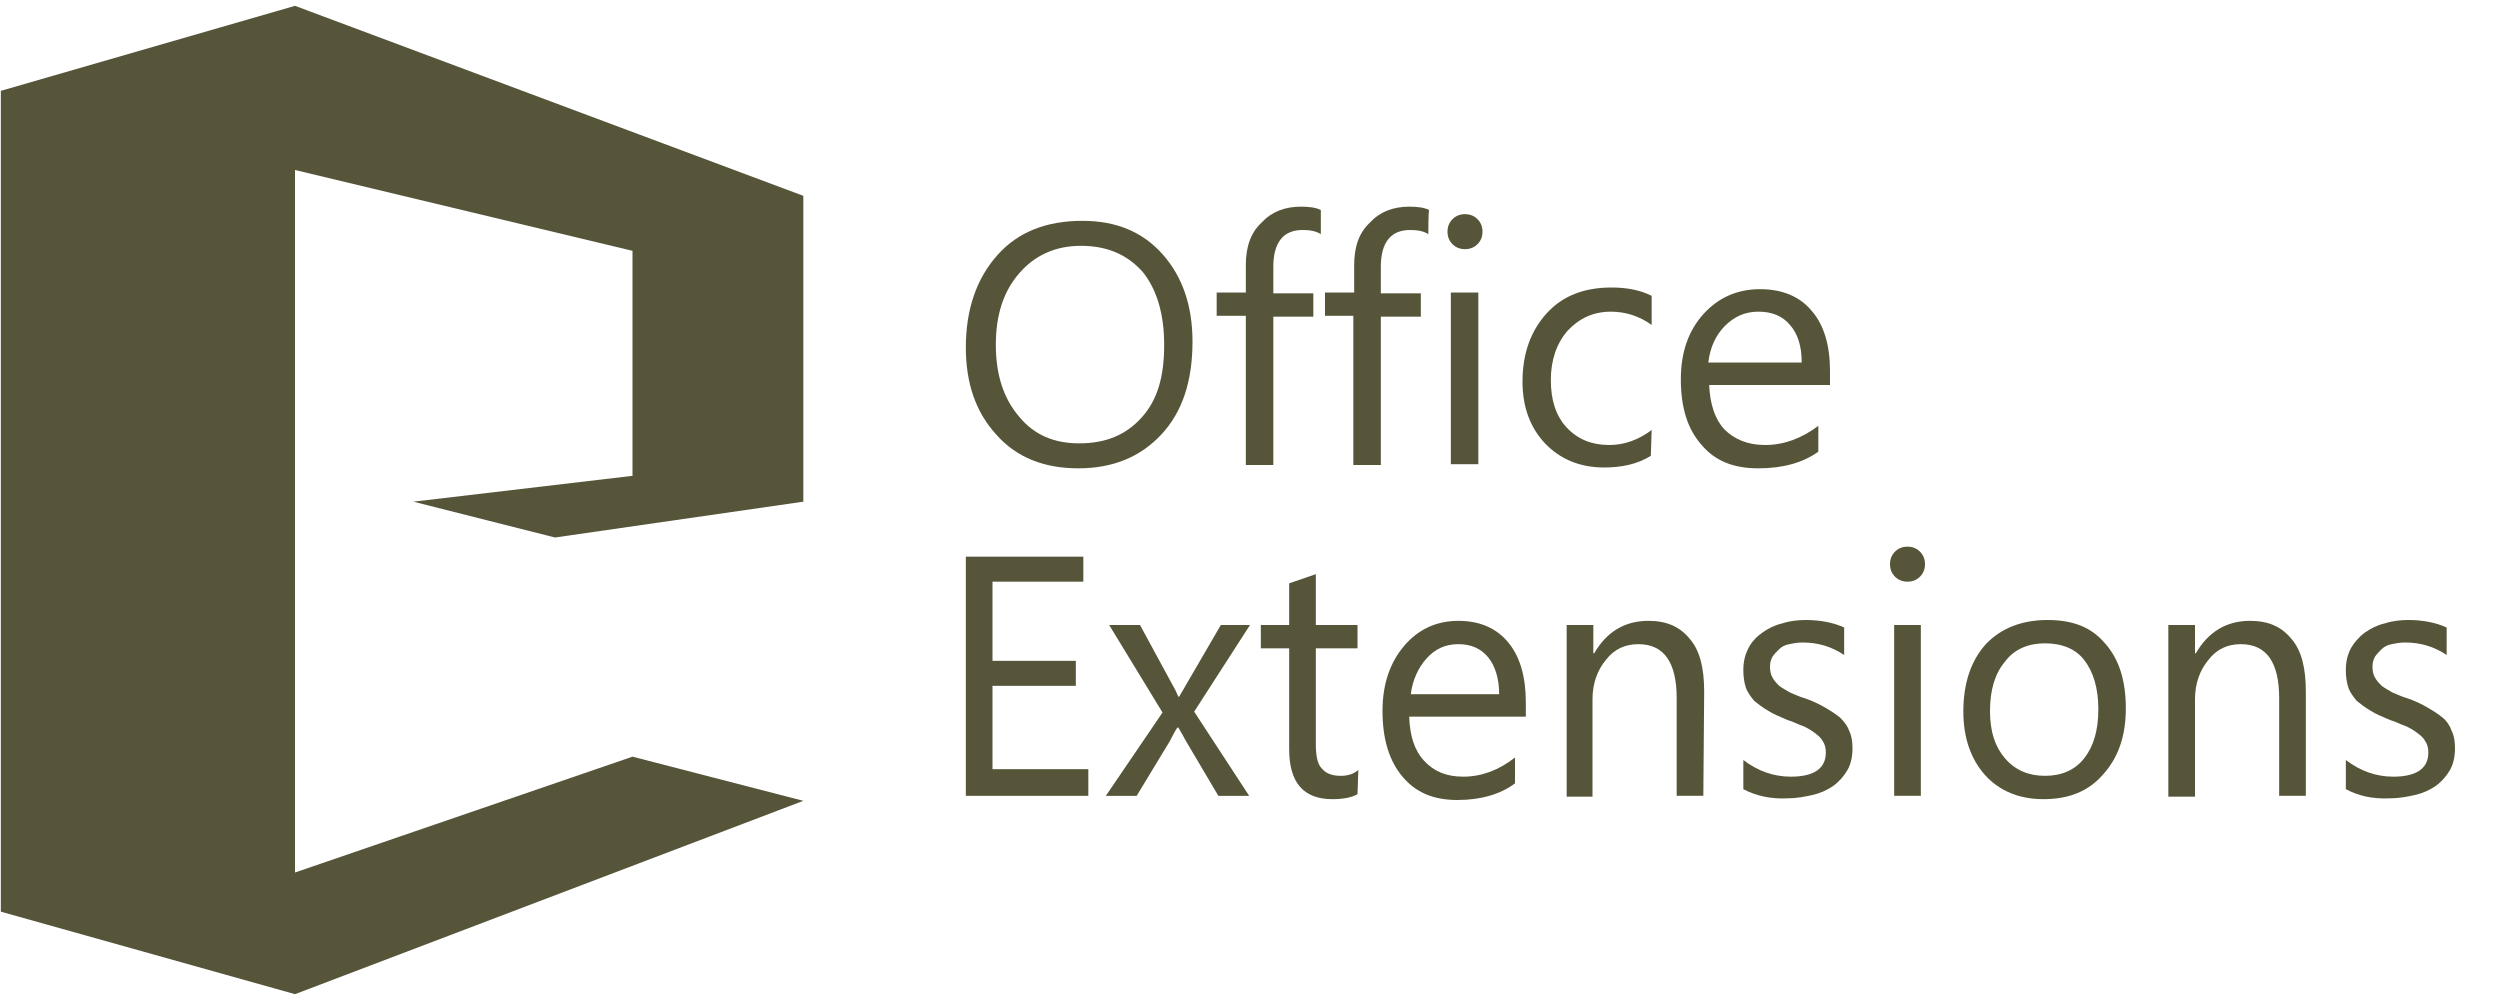 <?xml version="1.0" encoding="utf-8"?>
<!-- Generator: Adobe Illustrator 28.4.1, SVG Export Plug-In . SVG Version: 6.00 Build 0)  -->
<svg version="1.1" id="Colored" xmlns="http://www.w3.org/2000/svg" xmlns:xlink="http://www.w3.org/1999/xlink" x="0px" y="0px"
	 viewBox="0 0 300 120" style="enable-background:new 0 0 300 120;" xml:space="preserve">
<style type="text/css">
	.st0{fill:#56553A;}
</style>
<g id="Layer_2_00000100377343336181904880000010051216326059901852_">
	<g>
		<path class="st0" d="M129.4,56.2c-4.1,0-7.4-1.3-9.8-4c-2.5-2.7-3.7-6.2-3.7-10.5c0-4.6,1.3-8.3,3.8-11.1
			c2.5-2.8,5.9-4.1,10.2-4.1c4,0,7.2,1.3,9.6,4c2.4,2.7,3.6,6.2,3.6,10.5c0,4.7-1.2,8.4-3.7,11.1C136.9,54.8,133.6,56.2,129.4,56.2
			L129.4,56.2z M129.7,29.5c-3,0-5.5,1.1-7.4,3.3c-1.9,2.2-2.8,5-2.8,8.6c0,3.5,0.9,6.4,2.8,8.6c1.8,2.2,4.2,3.2,7.2,3.2
			c3.2,0,5.6-1,7.5-3.1s2.7-4.9,2.7-8.7s-0.9-6.7-2.6-8.8C135.2,30.5,132.8,29.5,129.7,29.5L129.7,29.5z"/>
		<path class="st0" d="M158.5,28.1c-0.6-0.4-1.4-0.5-2.2-0.5c-2.3,0-3.5,1.5-3.5,4.4v3.2h4.8v2.8h-4.8v17.8h-3.3V37.9h-3.5v-2.8h3.5
			v-3.3c0-2.2,0.6-3.9,1.9-5.1c1.2-1.3,2.8-1.9,4.7-1.9c1,0,1.8,0.1,2.4,0.4V28.1L158.5,28.1z"/>
		<path class="st0" d="M171.4,28.1c-0.6-0.4-1.4-0.5-2.2-0.5c-2.3,0-3.5,1.5-3.5,4.4v3.2h4.8v2.8h-4.8v17.8h-3.3V37.9H159v-2.8h3.5
			v-3.3c0-2.2,0.6-3.9,1.9-5.1c1.2-1.3,2.8-1.9,4.7-1.9c1,0,1.8,0.1,2.4,0.4C171.4,25.2,171.4,28.1,171.4,28.1z"/>
		<path class="st0" d="M175.8,29.9c-0.6,0-1.1-0.2-1.5-0.6c-0.4-0.4-0.6-0.9-0.6-1.5c0-0.6,0.2-1.1,0.6-1.5c0.4-0.4,0.9-0.6,1.5-0.6
			c0.6,0,1.1,0.2,1.5,0.6c0.4,0.4,0.6,0.9,0.6,1.5c0,0.6-0.2,1.1-0.6,1.5C176.9,29.7,176.4,29.9,175.8,29.9z M177.4,55.7h-3.3V35.1
			h3.3V55.7z"/>
		<path class="st0" d="M198.1,54.7c-1.6,1-3.5,1.4-5.6,1.4c-2.9,0-5.3-1-7.1-2.9c-1.8-1.9-2.7-4.4-2.7-7.4c0-3.4,1-6.1,2.9-8.2
			c1.9-2.1,4.5-3.1,7.8-3.1c1.8,0,3.4,0.3,4.8,1V39c-1.5-1.1-3.2-1.6-4.9-1.6c-2.1,0-3.8,0.8-5.2,2.3c-1.3,1.5-2,3.5-2,5.9
			s0.6,4.3,1.9,5.7c1.3,1.4,3,2.1,5.1,2.1c1.8,0,3.5-0.6,5.1-1.8L198.1,54.7L198.1,54.7z"/>
		<path class="st0" d="M219.6,46.2h-14.5c0.1,2.3,0.7,4.1,1.8,5.3c1.2,1.2,2.8,1.9,4.9,1.9c2.3,0,4.4-0.8,6.4-2.3v3.1
			c-1.8,1.3-4.2,2-7.2,2c-3,0-5.2-0.9-6.8-2.8c-1.7-1.9-2.5-4.5-2.5-7.9c0-3.2,0.9-5.8,2.7-7.8c1.8-2,4.1-3,6.8-3s4.8,0.9,6.2,2.6
			c1.5,1.7,2.2,4.2,2.2,7.2L219.6,46.2L219.6,46.2z M216.2,43.4c0-1.9-0.5-3.4-1.4-4.4c-0.9-1.1-2.2-1.6-3.8-1.6s-2.9,0.6-4,1.7
			c-1.1,1.1-1.8,2.6-2,4.4H216.2L216.2,43.4z"/>
	</g>
	<g>
		<path class="st0" d="M130.6,95.5h-14.7V66.8h14.1v3h-10.9v9.5h10v3h-10v10h11.5L130.6,95.5L130.6,95.5z"/>
		<path class="st0" d="M150,75l-6.7,10.4l6.6,10.1h-3.7l-3.9-6.6c-0.2-0.4-0.5-0.9-0.9-1.6h-0.1c-0.1,0.1-0.4,0.6-0.9,1.6l-4,6.6
			h-3.7l6.8-10L133.1,75h3.7l3.8,7c0.3,0.5,0.6,1.1,0.8,1.6h0.1l5-8.6L150,75L150,75z"/>
		<path class="st0" d="M162.9,95.3c-0.7,0.4-1.7,0.6-3,0.6c-3.5,0-5.2-2-5.2-6V77.8h-3.4V75h3.4v-5l3.2-1.1V75h5v2.8h-5v11.5
			c0,1.4,0.2,2.4,0.7,2.9c0.5,0.6,1.2,0.9,2.3,0.9c0.8,0,1.5-0.2,2.1-0.7L162.9,95.3L162.9,95.3z"/>
		<path class="st0" d="M183.1,86h-14c0.1,2.3,0.6,4,1.8,5.3s2.7,1.9,4.7,1.9c2.2,0,4.3-0.8,6.2-2.3V94c-1.7,1.3-4.1,2-6.9,2
			c-2.9,0-5-0.9-6.6-2.8c-1.6-1.9-2.4-4.5-2.4-7.9c0-3.2,0.9-5.8,2.6-7.8s3.9-3,6.5-3c2.6,0,4.6,0.9,6,2.6c1.4,1.7,2.1,4.1,2.1,7.2
			L183.1,86L183.1,86z M179.9,83.3c0-1.9-0.5-3.4-1.3-4.4c-0.9-1.1-2.1-1.6-3.6-1.6c-1.6,0-2.8,0.6-3.8,1.7s-1.7,2.6-1.9,4.3H179.9z
			"/>
		<path class="st0" d="M204.4,95.5h-3.2V83.8c0-4.3-1.5-6.5-4.6-6.5c-1.6,0-2.9,0.6-3.9,1.9c-1,1.2-1.6,2.8-1.6,4.7v11.7H188V75h3.2
			v3.4h0.1c1.5-2.6,3.7-3.9,6.5-3.9c2.2,0,3.8,0.7,5,2.2c1.2,1.4,1.7,3.5,1.7,6.3L204.4,95.5L204.4,95.5z"/>
		<path class="st0" d="M209.2,94.7v-3.5c1.7,1.3,3.6,2,5.7,2c2.8,0,4.2-1,4.2-2.9c0-0.5-0.1-1-0.4-1.4c-0.2-0.4-0.6-0.7-1-1
			c-0.4-0.3-0.9-0.6-1.4-0.8c-0.6-0.2-1.1-0.5-1.8-0.7c-0.9-0.4-1.7-0.7-2.3-1.1c-0.7-0.4-1.2-0.8-1.7-1.2c-0.4-0.5-0.8-1-1-1.6
			c-0.2-0.6-0.3-1.3-0.3-2.1c0-1,0.2-1.8,0.6-2.6s1-1.4,1.7-1.9c0.7-0.5,1.5-0.9,2.4-1.1c0.9-0.3,1.9-0.4,2.8-0.4
			c1.7,0,3.3,0.3,4.6,0.9v3.3c-1.5-1-3.1-1.5-5-1.5c-0.6,0-1.1,0.1-1.6,0.2c-0.5,0.1-0.9,0.3-1.2,0.6c-0.3,0.3-0.6,0.6-0.8,0.9
			c-0.2,0.4-0.3,0.7-0.3,1.2c0,0.5,0.1,1,0.3,1.3c0.2,0.4,0.5,0.7,0.8,1c0.4,0.3,0.8,0.5,1.3,0.8c0.5,0.2,1.1,0.5,1.8,0.7
			c0.9,0.3,1.7,0.7,2.4,1.1c0.7,0.4,1.3,0.8,1.8,1.2c0.5,0.5,0.9,1,1.1,1.6c0.3,0.6,0.4,1.3,0.4,2.1c0,1-0.2,1.9-0.6,2.6
			c-0.4,0.7-1,1.4-1.7,1.9c-0.7,0.5-1.6,0.9-2.5,1.1c-0.9,0.2-1.9,0.4-3,0.4C212.5,95.9,210.7,95.5,209.2,94.7L209.2,94.7z"/>
		<path class="st0" d="M228.9,69.8c-0.6,0-1.1-0.2-1.5-0.6s-0.6-0.9-0.6-1.5s0.2-1.1,0.6-1.5c0.4-0.4,0.9-0.6,1.5-0.6
			c0.6,0,1.1,0.2,1.5,0.6c0.4,0.4,0.6,0.9,0.6,1.5c0,0.6-0.2,1.1-0.6,1.5C230,69.6,229.5,69.8,228.9,69.8z M230.5,95.5h-3.2V75h3.2
			V95.5z"/>
		<path class="st0" d="M245.2,95.9c-2.9,0-5.3-1-7-2.9s-2.6-4.5-2.6-7.6c0-3.4,0.9-6.1,2.7-8.1c1.8-1.9,4.3-2.9,7.4-2.9
			c3.1,0,5.3,0.9,6.9,2.8c1.7,1.9,2.5,4.5,2.5,7.8c0,3.3-0.9,5.9-2.7,7.9C250.6,95,248.2,95.9,245.2,95.9L245.2,95.9z M245.4,77.2
			c-2,0-3.7,0.7-4.8,2.2c-1.2,1.4-1.8,3.4-1.8,5.9c0,2.5,0.6,4.3,1.8,5.7c1.2,1.4,2.8,2.1,4.8,2.1c2,0,3.6-0.7,4.7-2.1
			c1.1-1.4,1.7-3.3,1.7-5.9c0-2.5-0.6-4.5-1.7-5.9C249.1,77.9,247.5,77.2,245.4,77.2L245.4,77.2z"/>
		<path class="st0" d="M276.7,95.5h-3.2V83.8c0-4.3-1.5-6.5-4.6-6.5c-1.6,0-2.9,0.6-3.9,1.9c-1,1.2-1.6,2.8-1.6,4.7v11.7h-3.2V75
			h3.2v3.4h0.1c1.5-2.6,3.7-3.9,6.5-3.9c2.2,0,3.8,0.7,5,2.2c1.2,1.4,1.7,3.5,1.7,6.3L276.7,95.5L276.7,95.5z"/>
		<path class="st0" d="M281.5,94.7v-3.5c1.7,1.3,3.6,2,5.7,2c2.8,0,4.2-1,4.2-2.9c0-0.5-0.1-1-0.4-1.4c-0.2-0.4-0.6-0.7-1-1
			c-0.4-0.3-0.9-0.6-1.4-0.8c-0.6-0.2-1.1-0.5-1.8-0.7c-0.9-0.4-1.7-0.7-2.3-1.1c-0.7-0.4-1.2-0.8-1.7-1.2c-0.4-0.5-0.8-1-1-1.6
			c-0.2-0.6-0.3-1.3-0.3-2.1c0-1,0.2-1.8,0.6-2.6c0.4-0.7,1-1.4,1.7-1.9c0.7-0.5,1.5-0.9,2.4-1.1c0.9-0.3,1.9-0.4,2.8-0.4
			c1.7,0,3.3,0.3,4.6,0.9v3.3c-1.5-1-3.1-1.5-5-1.5c-0.6,0-1.1,0.1-1.6,0.2c-0.5,0.1-0.9,0.3-1.2,0.6c-0.3,0.3-0.6,0.6-0.8,0.9
			c-0.2,0.4-0.3,0.7-0.3,1.2c0,0.5,0.1,1,0.3,1.3c0.2,0.4,0.5,0.7,0.8,1c0.4,0.3,0.8,0.5,1.3,0.8c0.5,0.2,1.1,0.5,1.8,0.7
			c0.9,0.3,1.7,0.7,2.4,1.1c0.7,0.4,1.3,0.8,1.8,1.2s0.9,1,1.1,1.6c0.3,0.6,0.4,1.3,0.4,2.1c0,1-0.2,1.9-0.6,2.6
			c-0.4,0.7-1,1.4-1.7,1.9c-0.7,0.5-1.6,0.9-2.5,1.1c-0.9,0.2-1.9,0.4-3,0.4C284.7,95.9,283,95.5,281.5,94.7L281.5,94.7z"/>
	</g>
</g>
<g id="Layer_1">
	<polygon class="st0" points="49.6,60.2 66.6,64.5 96.4,60.2 96.4,23.5 35.4,0.7 0.1,10.9 0.1,109.4 35.4,119.3 96.4,96.1 
		75.9,90.8 35.4,104.7 35.4,20.4 75.9,30.1 75.9,57.1 	"/>
</g>
</svg>
